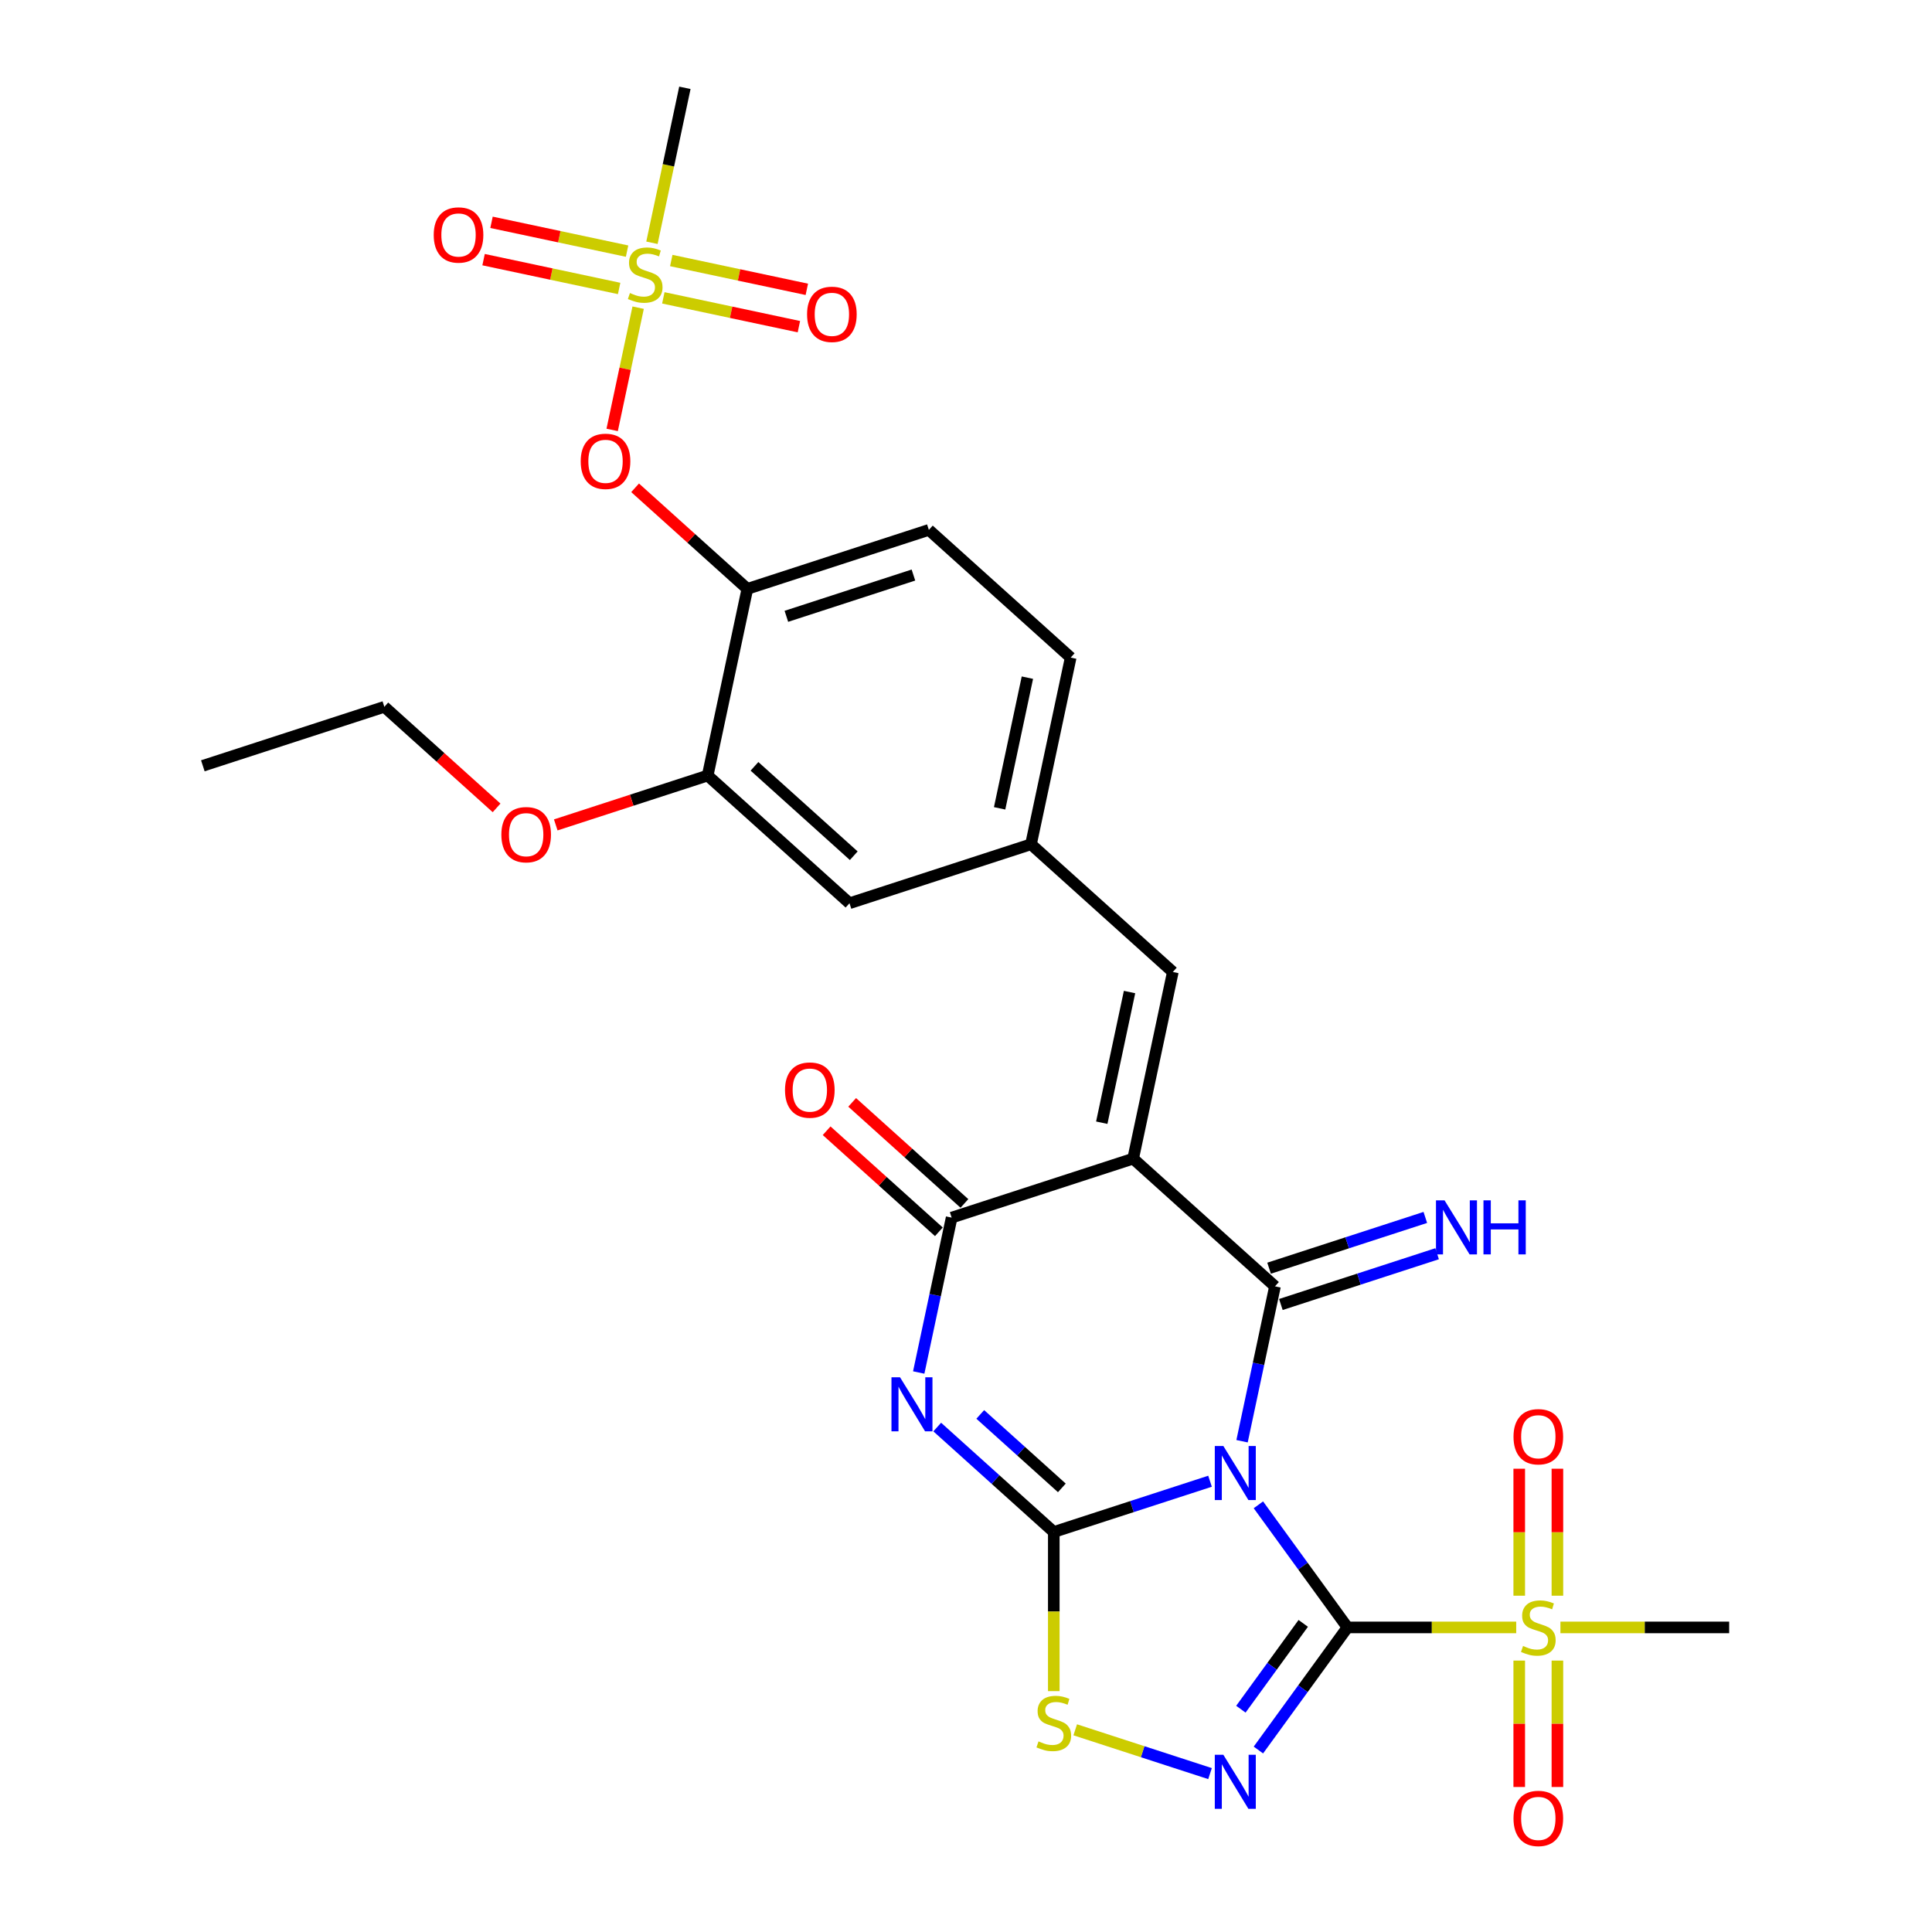 <?xml version='1.0' encoding='iso-8859-1'?>
<svg version='1.1' baseProfile='full'
              xmlns='http://www.w3.org/2000/svg'
                      xmlns:rdkit='http://www.rdkit.org/xml'
                      xmlns:xlink='http://www.w3.org/1999/xlink'
                  xml:space='preserve'
width='1000px' height='1000px' viewBox='0 0 1000 1000'>
<!-- END OF HEADER -->
<rect style='opacity:1.0;fill:#FFFFFF;stroke:none' width='1000' height='1000' x='0' y='0'> </rect>
<path class='bond-0' d='M 651.344,778.89 L 674.397,810.619' style='fill:none;fill-rule:evenodd;stroke:#0000FF;stroke-width:6px;stroke-linecap:butt;stroke-linejoin:miter;stroke-opacity:1' />
<path class='bond-0' d='M 674.397,810.619 L 697.449,842.349' style='fill:none;fill-rule:evenodd;stroke:#000000;stroke-width:6px;stroke-linecap:butt;stroke-linejoin:miter;stroke-opacity:1' />
<path class='bond-1' d='M 626.309,766.683 L 585.875,779.82' style='fill:none;fill-rule:evenodd;stroke:#0000FF;stroke-width:6px;stroke-linecap:butt;stroke-linejoin:miter;stroke-opacity:1' />
<path class='bond-1' d='M 585.875,779.82 L 545.441,792.958' style='fill:none;fill-rule:evenodd;stroke:#000000;stroke-width:6px;stroke-linecap:butt;stroke-linejoin:miter;stroke-opacity:1' />
<path class='bond-2' d='M 642.885,745.976 L 651.405,705.893' style='fill:none;fill-rule:evenodd;stroke:#0000FF;stroke-width:6px;stroke-linecap:butt;stroke-linejoin:miter;stroke-opacity:1' />
<path class='bond-2' d='M 651.405,705.893 L 659.925,665.81' style='fill:none;fill-rule:evenodd;stroke:#000000;stroke-width:6px;stroke-linecap:butt;stroke-linejoin:miter;stroke-opacity:1' />
<path class='bond-5' d='M 697.449,842.349 L 674.397,874.078' style='fill:none;fill-rule:evenodd;stroke:#000000;stroke-width:6px;stroke-linecap:butt;stroke-linejoin:miter;stroke-opacity:1' />
<path class='bond-5' d='M 674.397,874.078 L 651.344,905.808' style='fill:none;fill-rule:evenodd;stroke:#0000FF;stroke-width:6px;stroke-linecap:butt;stroke-linejoin:miter;stroke-opacity:1' />
<path class='bond-5' d='M 674.551,840.255 L 658.414,862.466' style='fill:none;fill-rule:evenodd;stroke:#000000;stroke-width:6px;stroke-linecap:butt;stroke-linejoin:miter;stroke-opacity:1' />
<path class='bond-5' d='M 658.414,862.466 L 642.277,884.676' style='fill:none;fill-rule:evenodd;stroke:#0000FF;stroke-width:6px;stroke-linecap:butt;stroke-linejoin:miter;stroke-opacity:1' />
<path class='bond-7' d='M 697.449,842.349 L 741.121,842.349' style='fill:none;fill-rule:evenodd;stroke:#000000;stroke-width:6px;stroke-linecap:butt;stroke-linejoin:miter;stroke-opacity:1' />
<path class='bond-7' d='M 741.121,842.349 L 784.792,842.349' style='fill:none;fill-rule:evenodd;stroke:#CCCC00;stroke-width:6px;stroke-linecap:butt;stroke-linejoin:miter;stroke-opacity:1' />
<path class='bond-4' d='M 545.441,792.958 L 515.276,765.797' style='fill:none;fill-rule:evenodd;stroke:#000000;stroke-width:6px;stroke-linecap:butt;stroke-linejoin:miter;stroke-opacity:1' />
<path class='bond-4' d='M 515.276,765.797 L 485.111,738.637' style='fill:none;fill-rule:evenodd;stroke:#0000FF;stroke-width:6px;stroke-linecap:butt;stroke-linejoin:miter;stroke-opacity:1' />
<path class='bond-4' d='M 549.611,770.128 L 528.495,751.116' style='fill:none;fill-rule:evenodd;stroke:#000000;stroke-width:6px;stroke-linecap:butt;stroke-linejoin:miter;stroke-opacity:1' />
<path class='bond-4' d='M 528.495,751.116 L 507.38,732.103' style='fill:none;fill-rule:evenodd;stroke:#0000FF;stroke-width:6px;stroke-linecap:butt;stroke-linejoin:miter;stroke-opacity:1' />
<path class='bond-9' d='M 545.441,792.958 L 545.441,834.14' style='fill:none;fill-rule:evenodd;stroke:#000000;stroke-width:6px;stroke-linecap:butt;stroke-linejoin:miter;stroke-opacity:1' />
<path class='bond-9' d='M 545.441,834.14 L 545.441,875.322' style='fill:none;fill-rule:evenodd;stroke:#CCCC00;stroke-width:6px;stroke-linecap:butt;stroke-linejoin:miter;stroke-opacity:1' />
<path class='bond-3' d='M 659.925,665.81 L 586.516,599.713' style='fill:none;fill-rule:evenodd;stroke:#000000;stroke-width:6px;stroke-linecap:butt;stroke-linejoin:miter;stroke-opacity:1' />
<path class='bond-13' d='M 662.978,675.205 L 703.412,662.067' style='fill:none;fill-rule:evenodd;stroke:#000000;stroke-width:6px;stroke-linecap:butt;stroke-linejoin:miter;stroke-opacity:1' />
<path class='bond-13' d='M 703.412,662.067 L 743.846,648.93' style='fill:none;fill-rule:evenodd;stroke:#0000FF;stroke-width:6px;stroke-linecap:butt;stroke-linejoin:miter;stroke-opacity:1' />
<path class='bond-13' d='M 656.873,656.416 L 697.307,643.278' style='fill:none;fill-rule:evenodd;stroke:#000000;stroke-width:6px;stroke-linecap:butt;stroke-linejoin:miter;stroke-opacity:1' />
<path class='bond-13' d='M 697.307,643.278 L 737.741,630.14' style='fill:none;fill-rule:evenodd;stroke:#0000FF;stroke-width:6px;stroke-linecap:butt;stroke-linejoin:miter;stroke-opacity:1' />
<path class='bond-6' d='M 586.516,599.713 L 492.57,630.238' style='fill:none;fill-rule:evenodd;stroke:#000000;stroke-width:6px;stroke-linecap:butt;stroke-linejoin:miter;stroke-opacity:1' />
<path class='bond-10' d='M 586.516,599.713 L 607.054,503.09' style='fill:none;fill-rule:evenodd;stroke:#000000;stroke-width:6px;stroke-linecap:butt;stroke-linejoin:miter;stroke-opacity:1' />
<path class='bond-10' d='M 570.272,581.112 L 584.649,513.476' style='fill:none;fill-rule:evenodd;stroke:#000000;stroke-width:6px;stroke-linecap:butt;stroke-linejoin:miter;stroke-opacity:1' />
<path class='bond-30' d='M 475.53,710.404 L 484.05,670.321' style='fill:none;fill-rule:evenodd;stroke:#0000FF;stroke-width:6px;stroke-linecap:butt;stroke-linejoin:miter;stroke-opacity:1' />
<path class='bond-30' d='M 484.05,670.321 L 492.57,630.238' style='fill:none;fill-rule:evenodd;stroke:#000000;stroke-width:6px;stroke-linecap:butt;stroke-linejoin:miter;stroke-opacity:1' />
<path class='bond-29' d='M 626.309,918.015 L 591.422,906.68' style='fill:none;fill-rule:evenodd;stroke:#0000FF;stroke-width:6px;stroke-linecap:butt;stroke-linejoin:miter;stroke-opacity:1' />
<path class='bond-29' d='M 591.422,906.68 L 556.536,895.345' style='fill:none;fill-rule:evenodd;stroke:#CCCC00;stroke-width:6px;stroke-linecap:butt;stroke-linejoin:miter;stroke-opacity:1' />
<path class='bond-19' d='M 499.179,622.897 L 470.131,596.741' style='fill:none;fill-rule:evenodd;stroke:#000000;stroke-width:6px;stroke-linecap:butt;stroke-linejoin:miter;stroke-opacity:1' />
<path class='bond-19' d='M 470.131,596.741 L 441.082,570.586' style='fill:none;fill-rule:evenodd;stroke:#FF0000;stroke-width:6px;stroke-linecap:butt;stroke-linejoin:miter;stroke-opacity:1' />
<path class='bond-19' d='M 485.96,637.579 L 456.911,611.423' style='fill:none;fill-rule:evenodd;stroke:#000000;stroke-width:6px;stroke-linecap:butt;stroke-linejoin:miter;stroke-opacity:1' />
<path class='bond-19' d='M 456.911,611.423 L 427.862,585.267' style='fill:none;fill-rule:evenodd;stroke:#FF0000;stroke-width:6px;stroke-linecap:butt;stroke-linejoin:miter;stroke-opacity:1' />
<path class='bond-15' d='M 806.109,825.931 L 806.109,793.069' style='fill:none;fill-rule:evenodd;stroke:#CCCC00;stroke-width:6px;stroke-linecap:butt;stroke-linejoin:miter;stroke-opacity:1' />
<path class='bond-15' d='M 806.109,793.069 L 806.109,760.207' style='fill:none;fill-rule:evenodd;stroke:#FF0000;stroke-width:6px;stroke-linecap:butt;stroke-linejoin:miter;stroke-opacity:1' />
<path class='bond-15' d='M 786.353,825.931 L 786.353,793.069' style='fill:none;fill-rule:evenodd;stroke:#CCCC00;stroke-width:6px;stroke-linecap:butt;stroke-linejoin:miter;stroke-opacity:1' />
<path class='bond-15' d='M 786.353,793.069 L 786.353,760.207' style='fill:none;fill-rule:evenodd;stroke:#FF0000;stroke-width:6px;stroke-linecap:butt;stroke-linejoin:miter;stroke-opacity:1' />
<path class='bond-16' d='M 786.353,859.517 L 786.353,892.231' style='fill:none;fill-rule:evenodd;stroke:#CCCC00;stroke-width:6px;stroke-linecap:butt;stroke-linejoin:miter;stroke-opacity:1' />
<path class='bond-16' d='M 786.353,892.231 L 786.353,924.944' style='fill:none;fill-rule:evenodd;stroke:#FF0000;stroke-width:6px;stroke-linecap:butt;stroke-linejoin:miter;stroke-opacity:1' />
<path class='bond-16' d='M 806.109,859.517 L 806.109,892.231' style='fill:none;fill-rule:evenodd;stroke:#CCCC00;stroke-width:6px;stroke-linecap:butt;stroke-linejoin:miter;stroke-opacity:1' />
<path class='bond-16' d='M 806.109,892.231 L 806.109,924.944' style='fill:none;fill-rule:evenodd;stroke:#FF0000;stroke-width:6px;stroke-linecap:butt;stroke-linejoin:miter;stroke-opacity:1' />
<path class='bond-23' d='M 807.67,842.349 L 851.341,842.349' style='fill:none;fill-rule:evenodd;stroke:#CCCC00;stroke-width:6px;stroke-linecap:butt;stroke-linejoin:miter;stroke-opacity:1' />
<path class='bond-23' d='M 851.341,842.349 L 895.012,842.349' style='fill:none;fill-rule:evenodd;stroke:#000000;stroke-width:6px;stroke-linecap:butt;stroke-linejoin:miter;stroke-opacity:1' />
<path class='bond-8' d='M 330.307,159.245 L 323.582,190.885' style='fill:none;fill-rule:evenodd;stroke:#CCCC00;stroke-width:6px;stroke-linecap:butt;stroke-linejoin:miter;stroke-opacity:1' />
<path class='bond-8' d='M 323.582,190.885 L 316.857,222.524' style='fill:none;fill-rule:evenodd;stroke:#FF0000;stroke-width:6px;stroke-linecap:butt;stroke-linejoin:miter;stroke-opacity:1' />
<path class='bond-17' d='M 343.342,154.171 L 378.424,161.628' style='fill:none;fill-rule:evenodd;stroke:#CCCC00;stroke-width:6px;stroke-linecap:butt;stroke-linejoin:miter;stroke-opacity:1' />
<path class='bond-17' d='M 378.424,161.628 L 413.507,169.085' style='fill:none;fill-rule:evenodd;stroke:#FF0000;stroke-width:6px;stroke-linecap:butt;stroke-linejoin:miter;stroke-opacity:1' />
<path class='bond-17' d='M 347.449,134.846 L 382.532,142.303' style='fill:none;fill-rule:evenodd;stroke:#CCCC00;stroke-width:6px;stroke-linecap:butt;stroke-linejoin:miter;stroke-opacity:1' />
<path class='bond-17' d='M 382.532,142.303 L 417.614,149.76' style='fill:none;fill-rule:evenodd;stroke:#FF0000;stroke-width:6px;stroke-linecap:butt;stroke-linejoin:miter;stroke-opacity:1' />
<path class='bond-18' d='M 324.572,129.984 L 289.489,122.527' style='fill:none;fill-rule:evenodd;stroke:#CCCC00;stroke-width:6px;stroke-linecap:butt;stroke-linejoin:miter;stroke-opacity:1' />
<path class='bond-18' d='M 289.489,122.527 L 254.407,115.069' style='fill:none;fill-rule:evenodd;stroke:#FF0000;stroke-width:6px;stroke-linecap:butt;stroke-linejoin:miter;stroke-opacity:1' />
<path class='bond-18' d='M 320.464,149.308 L 285.381,141.851' style='fill:none;fill-rule:evenodd;stroke:#CCCC00;stroke-width:6px;stroke-linecap:butt;stroke-linejoin:miter;stroke-opacity:1' />
<path class='bond-18' d='M 285.381,141.851 L 250.299,134.394' style='fill:none;fill-rule:evenodd;stroke:#FF0000;stroke-width:6px;stroke-linecap:butt;stroke-linejoin:miter;stroke-opacity:1' />
<path class='bond-24' d='M 337.446,125.66 L 345.97,85.557' style='fill:none;fill-rule:evenodd;stroke:#CCCC00;stroke-width:6px;stroke-linecap:butt;stroke-linejoin:miter;stroke-opacity:1' />
<path class='bond-24' d='M 345.97,85.557 L 354.494,45.455' style='fill:none;fill-rule:evenodd;stroke:#000000;stroke-width:6px;stroke-linecap:butt;stroke-linejoin:miter;stroke-opacity:1' />
<path class='bond-20' d='M 607.054,503.09 L 533.645,436.993' style='fill:none;fill-rule:evenodd;stroke:#000000;stroke-width:6px;stroke-linecap:butt;stroke-linejoin:miter;stroke-opacity:1' />
<path class='bond-11' d='M 386.828,304.797 L 480.774,274.272' style='fill:none;fill-rule:evenodd;stroke:#000000;stroke-width:6px;stroke-linecap:butt;stroke-linejoin:miter;stroke-opacity:1' />
<path class='bond-11' d='M 407.025,319.008 L 472.787,297.64' style='fill:none;fill-rule:evenodd;stroke:#000000;stroke-width:6px;stroke-linecap:butt;stroke-linejoin:miter;stroke-opacity:1' />
<path class='bond-12' d='M 386.828,304.797 L 357.779,278.642' style='fill:none;fill-rule:evenodd;stroke:#000000;stroke-width:6px;stroke-linecap:butt;stroke-linejoin:miter;stroke-opacity:1' />
<path class='bond-12' d='M 357.779,278.642 L 328.73,252.486' style='fill:none;fill-rule:evenodd;stroke:#FF0000;stroke-width:6px;stroke-linecap:butt;stroke-linejoin:miter;stroke-opacity:1' />
<path class='bond-31' d='M 386.828,304.797 L 366.29,401.42' style='fill:none;fill-rule:evenodd;stroke:#000000;stroke-width:6px;stroke-linecap:butt;stroke-linejoin:miter;stroke-opacity:1' />
<path class='bond-14' d='M 366.29,401.42 L 439.699,467.518' style='fill:none;fill-rule:evenodd;stroke:#000000;stroke-width:6px;stroke-linecap:butt;stroke-linejoin:miter;stroke-opacity:1' />
<path class='bond-14' d='M 390.521,396.653 L 441.907,442.921' style='fill:none;fill-rule:evenodd;stroke:#000000;stroke-width:6px;stroke-linecap:butt;stroke-linejoin:miter;stroke-opacity:1' />
<path class='bond-26' d='M 366.29,401.42 L 326.972,414.195' style='fill:none;fill-rule:evenodd;stroke:#000000;stroke-width:6px;stroke-linecap:butt;stroke-linejoin:miter;stroke-opacity:1' />
<path class='bond-26' d='M 326.972,414.195 L 287.654,426.97' style='fill:none;fill-rule:evenodd;stroke:#FF0000;stroke-width:6px;stroke-linecap:butt;stroke-linejoin:miter;stroke-opacity:1' />
<path class='bond-21' d='M 533.645,436.993 L 439.699,467.518' style='fill:none;fill-rule:evenodd;stroke:#000000;stroke-width:6px;stroke-linecap:butt;stroke-linejoin:miter;stroke-opacity:1' />
<path class='bond-25' d='M 533.645,436.993 L 554.183,340.37' style='fill:none;fill-rule:evenodd;stroke:#000000;stroke-width:6px;stroke-linecap:butt;stroke-linejoin:miter;stroke-opacity:1' />
<path class='bond-25' d='M 517.401,418.392 L 531.778,350.756' style='fill:none;fill-rule:evenodd;stroke:#000000;stroke-width:6px;stroke-linecap:butt;stroke-linejoin:miter;stroke-opacity:1' />
<path class='bond-22' d='M 480.774,274.272 L 554.183,340.37' style='fill:none;fill-rule:evenodd;stroke:#000000;stroke-width:6px;stroke-linecap:butt;stroke-linejoin:miter;stroke-opacity:1' />
<path class='bond-27' d='M 257.032,418.159 L 227.983,392.003' style='fill:none;fill-rule:evenodd;stroke:#FF0000;stroke-width:6px;stroke-linecap:butt;stroke-linejoin:miter;stroke-opacity:1' />
<path class='bond-27' d='M 227.983,392.003 L 198.935,365.848' style='fill:none;fill-rule:evenodd;stroke:#000000;stroke-width:6px;stroke-linecap:butt;stroke-linejoin:miter;stroke-opacity:1' />
<path class='bond-28' d='M 198.935,365.848 L 104.988,396.373' style='fill:none;fill-rule:evenodd;stroke:#000000;stroke-width:6px;stroke-linecap:butt;stroke-linejoin:miter;stroke-opacity:1' />
<path  class='atom-0' d='M 633.204 748.446
L 642.371 763.263
Q 643.279 764.725, 644.741 767.372
Q 646.203 770.02, 646.282 770.178
L 646.282 748.446
L 649.996 748.446
L 649.996 776.421
L 646.164 776.421
L 636.325 760.22
Q 635.179 758.324, 633.954 756.151
Q 632.769 753.977, 632.413 753.306
L 632.413 776.421
L 628.778 776.421
L 628.778 748.446
L 633.204 748.446
' fill='#0000FF'/>
<path  class='atom-5' d='M 465.848 712.873
L 475.015 727.69
Q 475.924 729.152, 477.386 731.8
Q 478.848 734.447, 478.927 734.605
L 478.927 712.873
L 482.641 712.873
L 482.641 740.848
L 478.808 740.848
L 468.97 724.648
Q 467.824 722.751, 466.599 720.578
Q 465.414 718.405, 465.058 717.733
L 465.058 740.848
L 461.423 740.848
L 461.423 712.873
L 465.848 712.873
' fill='#0000FF'/>
<path  class='atom-6' d='M 633.204 908.277
L 642.371 923.094
Q 643.279 924.556, 644.741 927.204
Q 646.203 929.851, 646.282 930.009
L 646.282 908.277
L 649.996 908.277
L 649.996 936.252
L 646.164 936.252
L 636.325 920.052
Q 635.179 918.155, 633.954 915.982
Q 632.769 913.809, 632.413 913.137
L 632.413 936.252
L 628.778 936.252
L 628.778 908.277
L 633.204 908.277
' fill='#0000FF'/>
<path  class='atom-8' d='M 788.328 851.95
Q 788.644 852.069, 789.948 852.622
Q 791.252 853.175, 792.675 853.531
Q 794.137 853.847, 795.559 853.847
Q 798.206 853.847, 799.747 852.583
Q 801.288 851.279, 801.288 849.026
Q 801.288 847.485, 800.498 846.537
Q 799.747 845.589, 798.562 845.075
Q 797.377 844.562, 795.401 843.969
Q 792.912 843.218, 791.41 842.507
Q 789.948 841.796, 788.881 840.294
Q 787.854 838.793, 787.854 836.264
Q 787.854 832.747, 790.225 830.574
Q 792.635 828.401, 797.377 828.401
Q 800.617 828.401, 804.291 829.942
L 803.383 832.984
Q 800.024 831.601, 797.495 831.601
Q 794.769 831.601, 793.267 832.747
Q 791.766 833.854, 791.805 835.79
Q 791.805 837.291, 792.556 838.2
Q 793.346 839.109, 794.453 839.623
Q 795.599 840.136, 797.495 840.729
Q 800.024 841.519, 801.525 842.309
Q 803.027 843.1, 804.094 844.72
Q 805.2 846.3, 805.2 849.026
Q 805.2 852.899, 802.592 854.993
Q 800.024 857.048, 795.717 857.048
Q 793.228 857.048, 791.331 856.494
Q 789.474 855.981, 787.261 855.072
L 788.328 851.95
' fill='#CCCC00'/>
<path  class='atom-9' d='M 326.054 151.679
Q 326.37 151.797, 327.674 152.35
Q 328.978 152.904, 330.401 153.259
Q 331.863 153.575, 333.285 153.575
Q 335.932 153.575, 337.473 152.311
Q 339.014 151.007, 339.014 148.755
Q 339.014 147.214, 338.224 146.266
Q 337.473 145.317, 336.288 144.804
Q 335.103 144.29, 333.127 143.697
Q 330.638 142.946, 329.136 142.235
Q 327.674 141.524, 326.607 140.023
Q 325.58 138.521, 325.58 135.992
Q 325.58 132.476, 327.951 130.302
Q 330.361 128.129, 335.103 128.129
Q 338.343 128.129, 342.017 129.67
L 341.108 132.713
Q 337.75 131.33, 335.221 131.33
Q 332.495 131.33, 330.993 132.476
Q 329.492 133.582, 329.531 135.518
Q 329.531 137.02, 330.282 137.928
Q 331.072 138.837, 332.179 139.351
Q 333.324 139.865, 335.221 140.457
Q 337.75 141.247, 339.251 142.038
Q 340.753 142.828, 341.82 144.448
Q 342.926 146.028, 342.926 148.755
Q 342.926 152.627, 340.318 154.721
Q 337.75 156.776, 333.443 156.776
Q 330.954 156.776, 329.057 156.223
Q 327.2 155.709, 324.987 154.8
L 326.054 151.679
' fill='#CCCC00'/>
<path  class='atom-10' d='M 537.538 901.341
Q 537.854 901.46, 539.158 902.013
Q 540.462 902.566, 541.885 902.922
Q 543.347 903.238, 544.769 903.238
Q 547.416 903.238, 548.957 901.973
Q 550.498 900.669, 550.498 898.417
Q 550.498 896.876, 549.708 895.928
Q 548.957 894.98, 547.772 894.466
Q 546.587 893.952, 544.611 893.36
Q 542.122 892.609, 540.62 891.898
Q 539.158 891.186, 538.091 889.685
Q 537.064 888.183, 537.064 885.655
Q 537.064 882.138, 539.435 879.965
Q 541.845 877.792, 546.587 877.792
Q 549.827 877.792, 553.501 879.333
L 552.592 882.375
Q 549.234 880.992, 546.705 880.992
Q 543.979 880.992, 542.477 882.138
Q 540.976 883.244, 541.015 885.18
Q 541.015 886.682, 541.766 887.591
Q 542.556 888.499, 543.663 889.013
Q 544.809 889.527, 546.705 890.119
Q 549.234 890.91, 550.735 891.7
Q 552.237 892.49, 553.304 894.11
Q 554.41 895.691, 554.41 898.417
Q 554.41 902.289, 551.802 904.384
Q 549.234 906.438, 544.927 906.438
Q 542.438 906.438, 540.541 905.885
Q 538.684 905.371, 536.471 904.463
L 537.538 901.341
' fill='#CCCC00'/>
<path  class='atom-13' d='M 300.577 238.779
Q 300.577 232.062, 303.896 228.308
Q 307.215 224.554, 313.419 224.554
Q 319.622 224.554, 322.941 228.308
Q 326.26 232.062, 326.26 238.779
Q 326.26 245.575, 322.902 249.447
Q 319.543 253.28, 313.419 253.28
Q 307.255 253.28, 303.896 249.447
Q 300.577 245.615, 300.577 238.779
M 313.419 250.119
Q 317.686 250.119, 319.978 247.274
Q 322.309 244.39, 322.309 238.779
Q 322.309 233.287, 319.978 230.521
Q 317.686 227.715, 313.419 227.715
Q 309.152 227.715, 306.82 230.481
Q 304.529 233.247, 304.529 238.779
Q 304.529 244.429, 306.82 247.274
Q 309.152 250.119, 313.419 250.119
' fill='#FF0000'/>
<path  class='atom-14' d='M 747.688 621.298
L 756.855 636.115
Q 757.764 637.577, 759.226 640.224
Q 760.688 642.872, 760.767 643.03
L 760.767 621.298
L 764.481 621.298
L 764.481 649.273
L 760.648 649.273
L 750.809 633.073
Q 749.664 631.176, 748.439 629.003
Q 747.253 626.83, 746.898 626.158
L 746.898 649.273
L 743.263 649.273
L 743.263 621.298
L 747.688 621.298
' fill='#0000FF'/>
<path  class='atom-14' d='M 767.839 621.298
L 771.633 621.298
L 771.633 633.191
L 785.936 633.191
L 785.936 621.298
L 789.729 621.298
L 789.729 649.273
L 785.936 649.273
L 785.936 636.352
L 771.633 636.352
L 771.633 649.273
L 767.839 649.273
L 767.839 621.298
' fill='#0000FF'/>
<path  class='atom-16' d='M 783.389 743.647
Q 783.389 736.929, 786.708 733.176
Q 790.027 729.422, 796.231 729.422
Q 802.434 729.422, 805.753 733.176
Q 809.072 736.929, 809.072 743.647
Q 809.072 750.443, 805.714 754.315
Q 802.355 758.148, 796.231 758.148
Q 790.067 758.148, 786.708 754.315
Q 783.389 750.482, 783.389 743.647
M 796.231 754.987
Q 800.498 754.987, 802.79 752.142
Q 805.121 749.257, 805.121 743.647
Q 805.121 738.154, 802.79 735.388
Q 800.498 732.583, 796.231 732.583
Q 791.963 732.583, 789.632 735.349
Q 787.34 738.115, 787.34 743.647
Q 787.34 749.297, 789.632 752.142
Q 791.963 754.987, 796.231 754.987
' fill='#FF0000'/>
<path  class='atom-17' d='M 783.389 941.209
Q 783.389 934.492, 786.708 930.738
Q 790.027 926.985, 796.231 926.985
Q 802.434 926.985, 805.753 930.738
Q 809.072 934.492, 809.072 941.209
Q 809.072 948.005, 805.714 951.878
Q 802.355 955.71, 796.231 955.71
Q 790.067 955.71, 786.708 951.878
Q 783.389 948.045, 783.389 941.209
M 796.231 952.549
Q 800.498 952.549, 802.79 949.704
Q 805.121 946.82, 805.121 941.209
Q 805.121 935.717, 802.79 932.951
Q 800.498 930.146, 796.231 930.146
Q 791.963 930.146, 789.632 932.912
Q 787.34 935.677, 787.34 941.209
Q 787.34 946.859, 789.632 949.704
Q 791.963 952.549, 796.231 952.549
' fill='#FF0000'/>
<path  class='atom-18' d='M 417.738 162.694
Q 417.738 155.977, 421.057 152.223
Q 424.376 148.47, 430.579 148.47
Q 436.783 148.47, 440.102 152.223
Q 443.421 155.977, 443.421 162.694
Q 443.421 169.49, 440.062 173.362
Q 436.704 177.195, 430.579 177.195
Q 424.415 177.195, 421.057 173.362
Q 417.738 169.53, 417.738 162.694
M 430.579 174.034
Q 434.847 174.034, 437.138 171.189
Q 439.47 168.305, 439.47 162.694
Q 439.47 157.202, 437.138 154.436
Q 434.847 151.631, 430.579 151.631
Q 426.312 151.631, 423.981 154.396
Q 421.689 157.162, 421.689 162.694
Q 421.689 168.344, 423.981 171.189
Q 426.312 174.034, 430.579 174.034
' fill='#FF0000'/>
<path  class='atom-19' d='M 224.492 121.618
Q 224.492 114.901, 227.811 111.148
Q 231.131 107.394, 237.334 107.394
Q 243.537 107.394, 246.857 111.148
Q 250.176 114.901, 250.176 121.618
Q 250.176 128.415, 246.817 132.287
Q 243.458 136.12, 237.334 136.12
Q 231.17 136.12, 227.811 132.287
Q 224.492 128.454, 224.492 121.618
M 237.334 132.959
Q 241.601 132.959, 243.893 130.114
Q 246.224 127.229, 246.224 121.618
Q 246.224 116.126, 243.893 113.36
Q 241.601 110.555, 237.334 110.555
Q 233.067 110.555, 230.735 113.321
Q 228.444 116.087, 228.444 121.618
Q 228.444 127.269, 230.735 130.114
Q 233.067 132.959, 237.334 132.959
' fill='#FF0000'/>
<path  class='atom-20' d='M 406.319 564.219
Q 406.319 557.502, 409.638 553.749
Q 412.957 549.995, 419.161 549.995
Q 425.364 549.995, 428.683 553.749
Q 432.002 557.502, 432.002 564.219
Q 432.002 571.016, 428.644 574.888
Q 425.285 578.721, 419.161 578.721
Q 412.997 578.721, 409.638 574.888
Q 406.319 571.055, 406.319 564.219
M 419.161 575.56
Q 423.428 575.56, 425.72 572.715
Q 428.051 569.83, 428.051 564.219
Q 428.051 558.727, 425.72 555.961
Q 423.428 553.156, 419.161 553.156
Q 414.894 553.156, 412.562 555.922
Q 410.271 558.688, 410.271 564.219
Q 410.271 569.87, 412.562 572.715
Q 414.894 575.56, 419.161 575.56
' fill='#FF0000'/>
<path  class='atom-27' d='M 259.502 432.024
Q 259.502 425.307, 262.821 421.553
Q 266.14 417.8, 272.343 417.8
Q 278.547 417.8, 281.866 421.553
Q 285.185 425.307, 285.185 432.024
Q 285.185 438.82, 281.826 442.693
Q 278.468 446.525, 272.343 446.525
Q 266.179 446.525, 262.821 442.693
Q 259.502 438.86, 259.502 432.024
M 272.343 443.364
Q 276.611 443.364, 278.902 440.519
Q 281.234 437.635, 281.234 432.024
Q 281.234 426.532, 278.902 423.766
Q 276.611 420.961, 272.343 420.961
Q 268.076 420.961, 265.745 423.727
Q 263.453 426.493, 263.453 432.024
Q 263.453 437.675, 265.745 440.519
Q 268.076 443.364, 272.343 443.364
' fill='#FF0000'/>
</svg>
